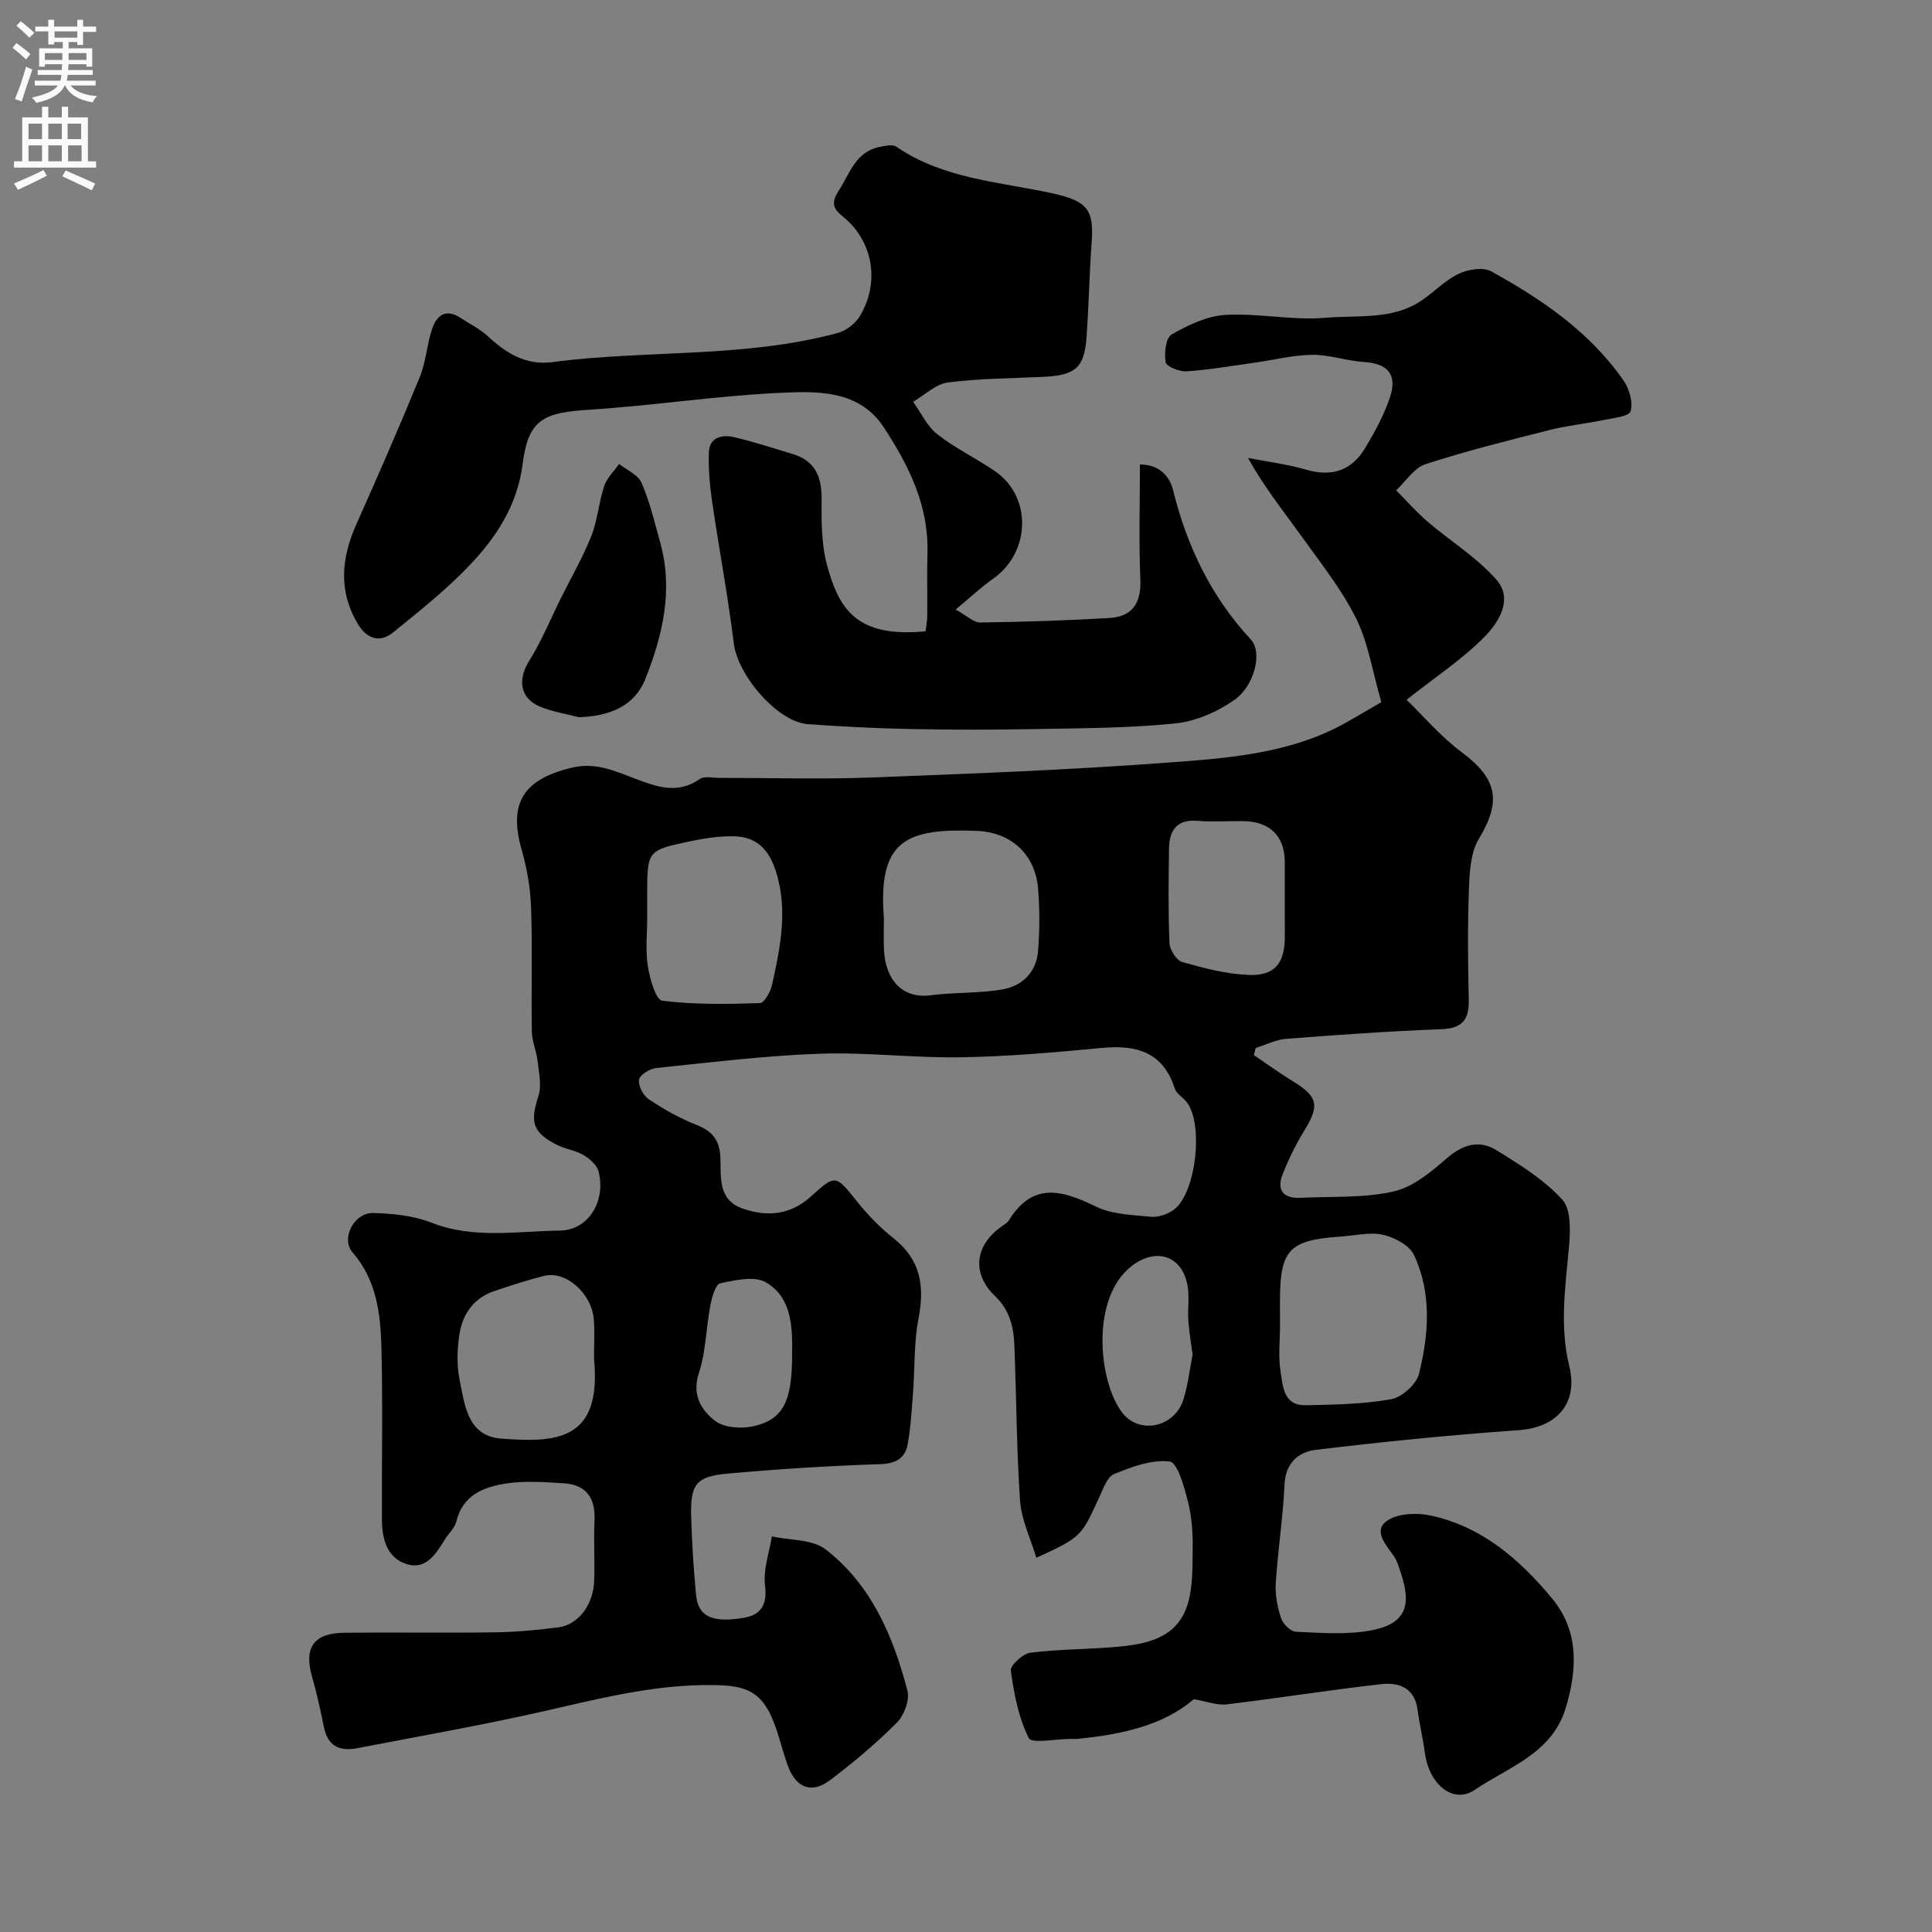 <svg enable-background="new 0 0 400 400" viewBox="0 0 400 400" xmlns="http://www.w3.org/2000/svg"><rect x="0" y="0" width="400" height="400" fill="#808080" stroke="none"/><g fill="#000001"><path d="m285.99 145.37c-1.84-6.36-2.71-12.28-5.24-17.37-3.01-6.04-7.33-11.45-11.29-16.98-3.69-5.14-7.66-10.07-11.08-16.21 4.02.79 8.11 1.29 12.03 2.43 5.26 1.53 9.36.23 12.13-4.33 2.08-3.43 4.06-7.05 5.29-10.84 1.51-4.65-.66-6.84-5.51-7.13-3.56-.22-7.08-1.52-10.61-1.48-4 .05-7.98 1.07-11.98 1.63-4.68.66-9.36 1.47-14.06 1.79-1.47.1-4.18-.99-4.33-1.88-.33-1.86.03-5.07 1.23-5.75 3.41-1.95 7.34-3.84 11.16-4.05 6.89-.39 13.92 1.19 20.77.59 6.71-.58 13.95.53 20.03-3.71 2.54-1.77 4.76-4.12 7.51-5.41 1.93-.91 5.02-1.42 6.7-.49 10.52 5.81 20.43 12.56 27.42 22.64 1.19 1.72 1.98 4.5 1.43 6.33-.33 1.08-3.62 1.4-5.63 1.82-3.66.76-7.42 1.12-11.03 2.03-8.65 2.19-17.32 4.35-25.79 7.1-2.36.77-4.07 3.55-6.08 5.41 2.15 2.17 4.17 4.49 6.48 6.47 4.74 4.06 10.23 7.42 14.29 12.06 3.53 4.03.44 8.85-2.51 11.84-4.5 4.57-9.99 8.17-16.1 13 3.35 3.24 6.98 7.56 11.39 10.84 7.4 5.51 8.29 10.14 3.58 17.93-1.72 2.84-1.93 6.85-2.06 10.36-.29 7.65-.21 15.33-.04 22.99.09 4.15-1.35 5.93-5.73 6.09-10.71.4-21.4 1.16-32.09 1.99-2.13.16-4.2 1.24-6.29 1.89-.13.49-.25.99-.38 1.48 2.71 1.83 5.36 3.76 8.15 5.46 5.11 3.13 5.48 4.98 2.34 10.08-1.76 2.85-3.25 5.92-4.5 9.03-1.31 3.26-.04 5.15 3.63 4.97 6.43-.31 13.03.09 19.24-1.29 4.02-.89 7.8-4.03 11.06-6.87 3.33-2.9 6.73-3.89 10.29-1.7 4.84 2.98 9.86 6.1 13.64 10.23 1.86 2.03 1.68 6.51 1.39 9.79-.74 8.25-1.97 16.39.06 24.68 1.9 7.79-2.62 12.71-10.47 13.27-14.07 1-28.12 2.39-42.12 4.09-3.35.41-6.14 2.63-6.35 7.04-.33 6.88-1.39 13.72-1.83 20.6-.15 2.39.35 4.93 1.11 7.22.39 1.18 1.97 2.74 3.07 2.79 5.14.22 10.43.65 15.43-.26 7.09-1.29 8.65-4.88 6.31-11.84-.41-1.23-.76-2.56-1.49-3.6-1.62-2.3-4.28-5.16-1.48-7.21 2.17-1.6 6.17-1.78 9.05-1.17 10.63 2.26 18.51 9.09 25.2 17.17 5.59 6.75 5.25 14.59 2.86 22.62-2.83 9.52-11.9 12.29-18.84 17.01-4.52 3.08-9.46-1.19-10.32-7.53-.42-3.06-1.14-6.08-1.56-9.15-.61-4.49-3.91-5.59-7.44-5.2-10.71 1.2-21.36 2.91-32.06 4.19-1.98.24-4.09-.61-6.81-1.07-6.36 5.49-15.05 7.31-24.06 8.21-.5.05-1 .01-1.5.01-2.99.01-8 1.03-8.6-.17-2.13-4.24-3.06-9.19-3.72-13.97-.15-1.08 2.5-3.5 4.06-3.7 5.87-.75 11.85-.69 17.76-1.21 6.11-.54 12.35-1.71 14.63-8.35 1.28-3.73 1.15-8.02 1.2-12.06.05-3.26-.2-6.63-1-9.77-.77-3-2.15-8-3.75-8.2-3.7-.46-7.84 1.1-11.5 2.59-1.46.59-2.29 3.07-3.1 4.84-3.77 8.2-3.73 8.22-13.02 12.51-1.21-4.06-3.09-7.87-3.37-11.8-.74-10.74-.74-21.53-1.18-32.29-.15-3.77-.99-7.22-4.02-10.13-4.89-4.68-4.13-10.51 1.4-14.4.54-.38 1.18-.75 1.51-1.28 4.91-7.94 10.99-6.27 17.95-2.84 3.36 1.65 7.56 1.74 11.43 2.13 1.49.15 3.32-.49 4.6-1.35 4.79-3.23 6.45-18.29 2.64-22.6-.77-.87-1.97-1.59-2.29-2.59-2.43-7.57-7.93-9.1-15.09-8.42-9.68.92-19.39 1.78-29.1 1.94-9.76.17-19.55-1.08-29.29-.74-11.31.4-22.58 1.79-33.85 2.96-1.34.14-3.41 1.39-3.59 2.4-.22 1.23.85 3.29 1.98 4.05 3.11 2.07 6.42 3.96 9.89 5.32 3.4 1.33 4.87 3.25 4.98 6.95.12 3.93-.51 8.61 4.6 10.38 5.12 1.78 9.9 1.33 14.14-2.51 5.15-4.66 5.09-4.51 9.7 1.24 2.18 2.71 4.68 5.27 7.4 7.42 5.62 4.44 6.47 9.91 5.17 16.6-.97 4.97-.74 10.17-1.13 15.26-.28 3.6-.47 7.23-1.11 10.77-.53 2.91-2.43 4.02-5.68 4.13-10.53.36-21.06 1.01-31.56 1.96-6.58.59-7.76 2.17-7.59 8.83.14 5.44.5 10.88 1.01 16.29.42 4.44 3.31 5.88 9.95 4.73 3.46-.6 4.82-2.67 4.33-6.66-.41-3.29.88-6.79 1.42-10.19 3.77.84 8.39.57 11.15 2.71 9.44 7.32 13.98 17.98 16.91 29.22.51 1.94-.68 5.12-2.18 6.63-4.28 4.29-8.97 8.24-13.82 11.9-3.87 2.92-7.09 1.62-8.79-3.06-1.21-3.35-1.94-6.91-3.39-10.14-2.4-5.31-5.73-6.35-11.57-6.47-13.15-.27-25.59 3.23-38.22 6.01-11.91 2.62-23.94 4.74-35.92 7.05-3.61.7-6.1-.38-6.91-4.32-.71-3.5-1.46-7-2.45-10.43-1.74-6.07.29-9.08 6.7-9.15 10.33-.11 20.66.07 30.99-.08 4.43-.06 8.88-.47 13.27-1.03 4.16-.53 7.28-4.68 7.44-9.68.14-4.16-.12-8.34.07-12.5.21-4.67-1.77-7.39-6.45-7.66-3.99-.23-8.07-.55-11.97.07-4.55.72-8.88 2.39-10.18 7.83-.32 1.34-1.58 2.45-2.36 3.7-1.87 3.01-3.94 6.44-8 5.12-4.08-1.32-5.04-5.31-5.06-9.27-.05-11.83.2-23.67-.1-35.49-.18-7.02-.98-14-5.98-19.76-2.49-2.87.34-8.29 4.34-8.15 4.03.13 8.3.54 12 2 8.76 3.44 17.73 1.74 26.55 1.64 6.06-.07 9.61-6.24 8.04-12.27-.35-1.33-1.83-2.61-3.12-3.37-1.64-.97-3.7-1.22-5.43-2.08-5.14-2.57-5.66-4.76-3.89-10.16.7-2.14.1-4.78-.17-7.16-.23-2.08-1.16-4.12-1.2-6.18-.14-8.5.14-17-.15-25.49-.14-4.04-.81-8.16-1.93-12.04-2.82-9.77.32-14.69 10.36-17.09 4.92-1.17 8.85.66 12.99 2.23 4.53 1.72 8.88 3.36 13.51.11.91-.64 2.59-.23 3.92-.23 10.52-.01 21.06.32 31.56-.08 20.47-.77 40.96-1.56 61.39-3.08 12.31-.91 24.84-1.8 36.12-7.84 2.96-1.64 5.88-3.41 8.11-4.68zm-102.99 44.68c0 2.16-.08 4.32.01 6.48.27 6.3 3.77 10.31 9.72 9.53 4.87-.64 9.88-.38 14.72-1.19 4.18-.7 7.12-3.57 7.47-7.99.34-4.29.36-8.65 0-12.94-.58-7.02-5.54-11.62-12.62-11.91-14.66-.59-20.58 1.9-19.3 18.02zm82.01 84.37c0 3.16-.38 6.38.11 9.47.48 3.03.55 7.14 5.2 7.05 5.92-.12 11.91-.21 17.71-1.25 2.23-.4 5.22-3.09 5.76-5.26 2.03-8.18 2.66-16.66-1.02-24.56-.94-2.02-4.01-3.68-6.4-4.22-2.76-.62-5.84.17-8.79.37-10.73.72-12.58 2.71-12.58 13.42 0 1.65 0 3.32.01 4.98zm-131.01-84.39c0 3.33-.39 6.72.12 9.97.41 2.59 1.65 7.01 2.96 7.18 6.68.84 13.5.72 20.25.5.92-.03 2.23-2.4 2.54-3.86 1.56-7.18 3.09-14.31 1.23-21.8-1.4-5.62-3.94-8.8-9.3-8.88-3.07-.04-6.19.46-9.21 1.1-8.62 1.83-8.6 1.91-8.6 11.3.01 1.49.01 2.99.01 4.49zm-11.01 90.8c0-2.5.14-5-.03-7.49-.37-5.5-5.76-10.32-10.32-9.18-3.46.86-6.86 1.99-10.25 3.12-4.28 1.42-6.6 4.73-7.26 8.92-.48 3.09-.6 6.41.02 9.45 1.05 5.16 1.64 11.62 8.49 12.18 11.67.94 20.98.42 19.35-16.5 0-.16.01-.33 0-.5zm143.01-93.89c0-2.83.01-5.66 0-8.49-.02-5.32-3.04-8.34-8.49-8.44-3.16-.06-6.34.21-9.48-.06-4.47-.4-5.95 2.02-6 5.85-.09 6.49-.18 12.99.1 19.47.06 1.39 1.45 3.58 2.64 3.91 4.5 1.27 9.16 2.5 13.8 2.67 5.39.21 7.43-2.46 7.44-7.92-.01-2.33-.01-4.66-.01-6.99zm-19.09 93.51c-.32-2.5-.73-4.75-.88-7.02-.15-2.32.23-4.7-.12-6.98-.98-6.42-6.45-8.28-11.55-4.38-8.58 6.57-6.98 23.69-2.12 30.27 3.58 4.84 11.02 3.17 12.79-2.63.95-3.07 1.31-6.33 1.88-9.26zm-82.91.02c.08-5.69-.02-11.75-5.37-14.95-2.35-1.41-6.41-.49-9.52.18-.99.21-1.73 2.95-2.05 4.64-.89 4.64-.91 9.52-2.37 13.95-1.5 4.55.55 7.69 3.34 9.87 1.88 1.47 5.51 1.69 8.05 1.11 6.15-1.42 7.92-5.25 7.92-14.8z"/><path d="m197.85 126.2c2.38 1.3 3.74 2.7 5.08 2.68 8.92-.12 17.84-.4 26.75-.93 4.79-.28 6.63-3.1 6.42-8.02-.34-7.81-.09-15.64-.09-23.76 3.98-.02 6.15 2.41 6.86 5.31 2.88 11.64 7.91 22.09 16.08 30.9 2.56 2.76.65 9.68-3.3 12.47-3.54 2.51-8.07 4.5-12.34 4.93-9.7.99-19.5.99-29.26 1.17-8.49.16-17 .16-25.49-.01-7.1-.14-14.21-.5-21.29-1.01-6.29-.45-14.52-10.08-15.34-16.69-1.22-9.87-3.07-19.66-4.51-29.5-.48-3.31-.77-6.7-.66-10.04.1-3.19 2.7-3.76 5.17-3.2 4.1.94 8.11 2.28 12.15 3.49 4.63 1.38 6.06 4.64 6.02 9.28-.04 4.59-.05 9.37 1.13 13.74 2.47 9.1 6.12 15.08 20.4 13.69.12-1.02.34-2.11.35-3.2.04-4.36-.08-8.73.04-13.09.26-9.79-3.88-18.04-9.03-25.92-4.83-7.39-12.88-7.5-20.08-7.22-13.75.54-27.44 2.71-41.19 3.58-9.24.59-12.34 2.05-13.5 11.14-1.11 8.71-5.52 15.33-11.18 21.24-4.76 4.97-10.23 9.3-15.59 13.66-2.89 2.35-5.56 1.32-7.39-1.75-4.03-6.78-3.4-13.59-.3-20.55 4.5-10.09 8.94-20.24 13.14-30.49 1.27-3.11 1.47-6.65 2.52-9.87.95-2.92 2.86-4.48 6.01-2.37 1.89 1.26 4.01 2.28 5.64 3.81 3.76 3.51 7.91 6 13.2 5.31 19.68-2.59 39.81-.79 59.2-6.05 1.76-.48 3.69-2 4.62-3.58 4.19-7.13 2.55-15.59-3.61-20.54-1.78-1.43-2.56-2.66-.9-5.22 2.38-3.67 3.54-8.23 8.66-9.2 1.09-.21 2.58-.54 3.33-.02 9.81 6.72 21.41 7.26 32.47 9.69 7.16 1.57 8.45 3.47 7.98 10.02-.48 6.59-.59 13.2-1.07 19.79-.46 6.3-2.31 7.84-8.95 8.15-6.59.32-13.23.32-19.75 1.17-2.53.33-4.81 2.6-7.2 3.99 1.64 2.28 2.88 5.06 5 6.72 3.7 2.9 8.03 4.96 11.92 7.63 7.75 5.31 7.44 16.82-.39 22.32-2.39 1.66-4.54 3.7-7.73 6.35z"/><path d="m119.82 148.49c-2.65-.7-5.41-1.13-7.92-2.15-4.27-1.74-4.78-5.64-2.31-9.57 2.54-4.04 4.35-8.53 6.48-12.82 2.15-4.32 4.59-8.52 6.36-12.98 1.3-3.28 1.54-6.97 2.66-10.34.56-1.68 2.03-3.06 3.09-4.58 1.6 1.28 3.93 2.25 4.65 3.91 1.71 3.98 2.73 8.27 3.89 12.48 2.69 9.76.47 19.13-3.1 28.11-2.31 5.78-7.59 7.75-13.8 7.94z"/></g><path d="m2.6 9.9.8-1c.9.7 1.9 1.4 2.9 2.3l-.9 1.1c-1.1-1-2-1.8-2.8-2.4zm.5 10.6c.9-2.1 1.6-4.3 2.3-6.7.4.2.8.4 1.3.6-.7 2.1-1.5 4.3-2.2 6.6zm.3-15.2.9-.9c1 .8 2 1.6 2.8 2.4l-1 1c-.9-.9-1.8-1.7-2.7-2.5zm12.6-1.2h1.2v1.4h2.7v1.1h-2.7v2.7h-1.2v-.6h-1.8v1.3h4.9v3.8h-1.2v-.5h-3.7c0 .4-.1.9-.1 1.2h5.1v1h-5.2c0 .5-.1.9-.2 1.2h6v1h-5.2c1.1 1.3 2.9 2 5.5 2.2-.4.4-.7.8-.9 1.3-2.9-.5-4.8-1.6-5.7-3.5h-.1c-.8 1.7-2.7 2.9-5.9 3.6-.2-.4-.6-.8-.9-1.1 2.8-.6 4.6-1.4 5.4-2.5h-4.8v-1h5.3c.1-.3.2-.7.2-1.2h-4.9v-1h5c0-.4 0-.8.1-1.2h-3.6v.5h-1.2v-3.8h4.9v-1.3h-1.8v.5h-1.2v-2.7h-2.7v-1h2.7v-1.4h1.2v1.4h4.8zm-6.7 8.3h3.6c0-.4 0-.9 0-1.4h-3.6zm1.9-4.6h4.8v-1.3h-4.7v1.3zm6.7 3.2h-3.7v1.4h3.7v-2.4z" fill="#fafafb"/><path d="m8.7 22.1h1.3v2.2h2.8v-2.2h1.3v2.2h4.1v9.1h1.7v1.3h-17v-1.3h1.7v-9.1h4.1zm.3 13.1.7 1.2c-1.8.9-3.8 1.9-6 2.9-.2-.4-.5-.8-.8-1.3 2.3-1 4.4-1.9 6.1-2.8zm-3.1-6.4h2.8v-3.2h-2.8zm0 4.6h2.8v-3.3h-2.8zm4.1-4.6h2.8v-3.2h-2.8zm0 4.6h2.8v-3.3h-2.8zm3.6 1.9c2.1.9 4.1 1.8 6.1 2.7l-.7 1.4c-2.2-1.1-4.2-2-6.1-2.9zm3.2-9.7h-2.8v3.2h2.8zm-2.7 7.8h2.8v-3.3h-2.8z" fill="#fafafb"/></svg>